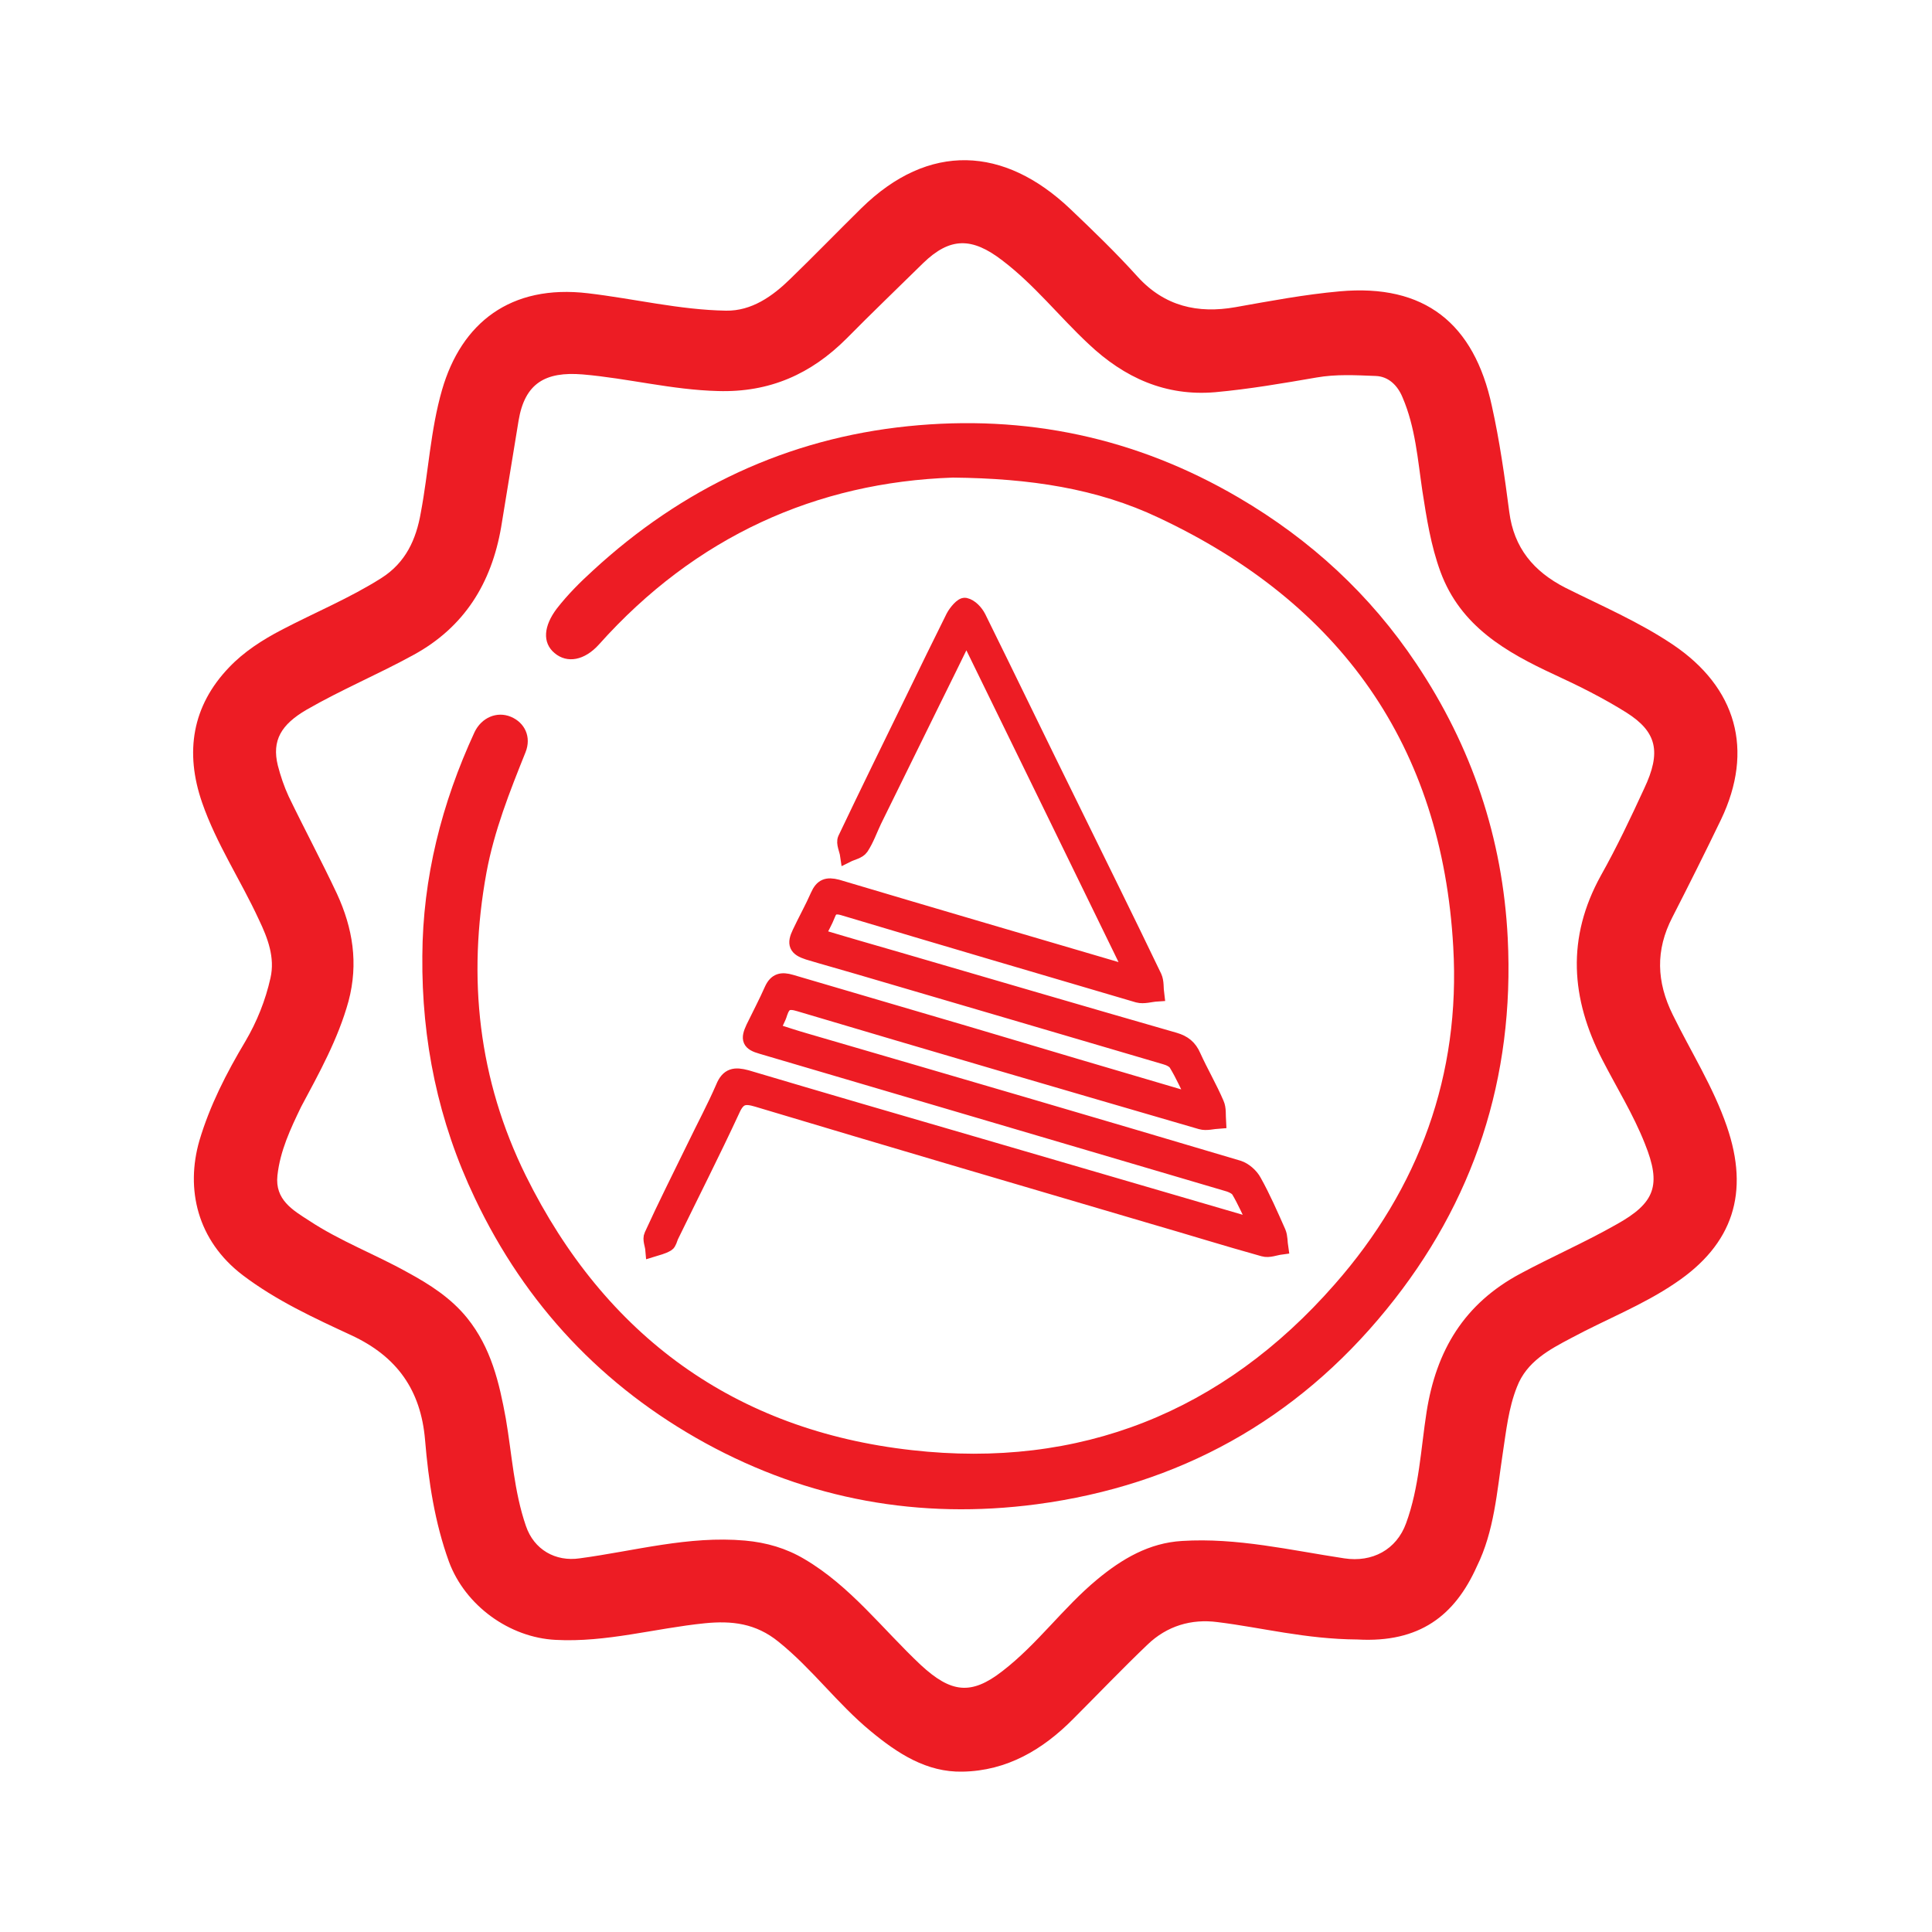 <?xml version="1.0" encoding="utf-8"?>
<!-- Generator: Adobe Illustrator 23.0.0, SVG Export Plug-In . SVG Version: 6.00 Build 0)  -->
<svg version="1.1" id="Layer_1" xmlns="http://www.w3.org/2000/svg" xmlns:xlink="http://www.w3.org/1999/xlink" x="0px" y="0px"
	 viewBox="0 0 50 50" style="enable-background:new 0 0 50 50;" xml:space="preserve">
<style type="text/css">
	.st0{fill:#ED1C24;}
	.st1{fill:#ED1C24;stroke:#ED1C24;stroke-width:0.378;stroke-miterlimit:10;}
</style>
<path class="st0" d="M35.13,42.43c-1.35-0.01-2.48-0.31-3.62-0.45c-0.68-0.09-1.31,0.1-1.81,0.58c-0.65,0.62-1.28,1.28-1.92,1.92
	c-0.79,0.8-1.72,1.35-2.87,1.37c-0.93,0.02-1.68-0.47-2.38-1.05c-0.86-0.71-1.51-1.61-2.38-2.31c-0.59-0.48-1.21-0.55-1.91-0.48
	c-1.29,0.13-2.55,0.5-3.86,0.43c-1.2-0.06-2.34-0.89-2.76-2.02c-0.37-1.02-0.53-2.08-0.62-3.16c-0.11-1.28-0.72-2.15-1.9-2.7
	c-0.97-0.45-1.95-0.9-2.82-1.56c-1.18-0.9-1.48-2.23-1.12-3.48c0.27-0.91,0.7-1.75,1.19-2.57c0.3-0.51,0.52-1.06,0.65-1.64
	c0.12-0.53-0.07-1.03-0.3-1.51c-0.47-1.02-1.1-1.96-1.47-3.03c-0.45-1.3-0.26-2.5,0.7-3.5c0.38-0.4,0.86-0.71,1.36-0.97
	c0.86-0.45,1.76-0.82,2.58-1.34c0.63-0.4,0.9-1,1.02-1.69c0.2-1.06,0.25-2.14,0.55-3.18c0.5-1.73,1.77-2.74,3.78-2.5
	c1.19,0.14,2.37,0.43,3.57,0.45c0.66,0.01,1.2-0.37,1.66-0.82c0.62-0.6,1.22-1.22,1.84-1.83c1.75-1.72,3.7-1.6,5.4,0.01
	c0.6,0.57,1.2,1.15,1.75,1.76c0.7,0.77,1.56,0.96,2.53,0.79c0.9-0.16,1.8-0.33,2.7-0.41c2.2-0.2,3.48,0.83,3.94,2.97
	c0.2,0.9,0.33,1.82,0.45,2.74c0.12,0.93,0.63,1.54,1.45,1.96c0.94,0.47,1.9,0.88,2.78,1.47c1.65,1.11,2.11,2.73,1.25,4.53
	c-0.41,0.85-0.83,1.69-1.26,2.53c-0.44,0.85-0.41,1.67,0.01,2.52c0.47,0.96,1.05,1.87,1.4,2.89c0.59,1.71,0.17,3.05-1.34,4.06
	c-0.84,0.57-1.8,0.94-2.69,1.42c-0.57,0.3-1.15,0.61-1.4,1.26c-0.22,0.55-0.28,1.14-0.37,1.73c-0.15,0.99-0.22,2.01-0.67,2.92
	C37.65,41.81,36.74,42.52,35.13,42.43z M7.18,30.42c-0.07,0.63,0.4,0.9,0.82,1.17c0.8,0.53,1.71,0.87,2.55,1.34
	c0.57,0.31,1.12,0.66,1.54,1.18c0.62,0.77,0.83,1.67,1,2.6c0.16,0.93,0.21,1.88,0.52,2.78c0.21,0.62,0.77,0.93,1.39,0.84
	c1.42-0.19,2.82-0.59,4.28-0.46c0.56,0.05,1.07,0.2,1.54,0.48c1.19,0.7,2.02,1.81,3.01,2.74c0.78,0.72,1.3,0.79,2.11,0.16
	c0.91-0.7,1.57-1.64,2.45-2.37c0.65-0.54,1.35-0.95,2.2-1c1.42-0.09,2.81,0.24,4.2,0.45c0.72,0.11,1.35-0.22,1.6-0.91
	c0.34-0.93,0.38-1.92,0.53-2.88c0.25-1.59,0.97-2.8,2.43-3.58c0.82-0.44,1.67-0.81,2.48-1.27c1.01-0.56,1.17-1.02,0.74-2.09
	c-0.3-0.76-0.73-1.45-1.1-2.17c-0.82-1.59-0.93-3.16-0.04-4.77c0.41-0.73,0.77-1.49,1.12-2.25c0.45-0.95,0.33-1.47-0.46-1.97
	c-0.59-0.37-1.23-0.69-1.86-0.98c-1.25-0.58-2.43-1.25-2.95-2.66c-0.25-0.68-0.36-1.39-0.47-2.1c-0.12-0.81-0.18-1.64-0.51-2.41
	c-0.13-0.32-0.37-0.55-0.7-0.56c-0.51-0.02-1.02-0.05-1.53,0.04c-0.87,0.15-1.74,0.3-2.62,0.38c-1.28,0.11-2.35-0.37-3.28-1.25
	c-0.76-0.71-1.4-1.53-2.23-2.16c-0.78-0.6-1.35-0.61-2.05,0.07c-0.66,0.65-1.33,1.29-1.98,1.95c-0.92,0.92-1.99,1.4-3.33,1.36
	c-1.19-0.03-2.33-0.33-3.5-0.43c-0.97-0.08-1.5,0.23-1.66,1.2c-0.15,0.92-0.3,1.84-0.45,2.75c-0.25,1.45-0.95,2.59-2.27,3.31
	c-0.91,0.5-1.87,0.9-2.77,1.42c-0.65,0.38-0.9,0.79-0.74,1.44c0.07,0.27,0.16,0.54,0.28,0.8c0.41,0.85,0.85,1.67,1.25,2.52
	c0.41,0.89,0.56,1.8,0.3,2.78c-0.27,0.98-0.76,1.86-1.23,2.74C7.52,29.21,7.25,29.78,7.18,30.42z">

<animateTransform attributeName="transform"
		attributetype="XML"
		type="rotate"
		from="0 25 25"
		to="360 25 25"
		dur="20s"
		repeatcount="indefinite"  />

</path>





<path class="st0" d="M24.66,12.36c-3.52,0.12-6.66,1.52-9.16,4.32c-0.37,0.41-0.82,0.5-1.15,0.22c-0.32-0.27-0.28-0.7,0.06-1.15
	c0.28-0.36,0.6-0.68,0.93-0.98c2.31-2.13,5.03-3.42,8.16-3.74c3.04-0.31,5.9,0.29,8.56,1.85c1.86,1.09,3.4,2.51,4.59,4.29
	c1.44,2.15,2.24,4.52,2.37,7.11c0.18,3.61-0.87,6.83-3.14,9.61c-2.33,2.86-5.37,4.55-9.05,5.04c-3.03,0.4-5.9-0.12-8.57-1.58
	c-2.66-1.46-4.66-3.58-5.97-6.34c-0.95-1.99-1.38-4.08-1.36-6.27c0.01-2.02,0.5-3.95,1.35-5.79c0.18-0.38,0.58-0.55,0.94-0.4
	c0.36,0.15,0.54,0.52,0.38,0.92c-0.41,1.02-0.81,2.03-1.01,3.11c-0.5,2.73-0.21,5.36,1.02,7.85c2.05,4.14,5.41,6.59,9.99,7.1
	c4.34,0.49,8.04-0.98,10.94-4.29c2.19-2.49,3.26-5.43,3.07-8.73c-0.29-5.21-2.92-8.9-7.62-11.11
	C28.39,12.64,26.65,12.38,24.66,12.36z"/>
<path class="st1" d="M19.99,26.66c0.31,0.1,0.58,0.19,0.86,0.27c3.74,1.09,7.47,2.18,11.2,3.29c0.16,0.05,0.33,0.2,0.41,0.35
	c0.24,0.43,0.43,0.87,0.63,1.32c0.05,0.12,0.04,0.26,0.06,0.39c-0.15,0.02-0.31,0.09-0.45,0.05c-0.97-0.27-1.93-0.57-2.9-0.85
	c-3.4-1-6.8-2-10.2-3.02c-0.33-0.1-0.49-0.07-0.64,0.27c-0.51,1.1-1.06,2.18-1.59,3.27c-0.03,0.07-0.05,0.17-0.1,0.2
	c-0.12,0.07-0.25,0.1-0.38,0.14c-0.01-0.12-0.08-0.27-0.03-0.37c0.35-0.77,0.73-1.52,1.1-2.28c0.25-0.52,0.52-1.02,0.75-1.55
	c0.13-0.32,0.31-0.34,0.61-0.26c1.95,0.58,3.91,1.15,5.87,1.72c2.36,0.69,4.72,1.38,7.09,2.07c0.05,0.01,0.1,0.02,0.22,0.04
	c-0.16-0.33-0.29-0.63-0.45-0.9c-0.06-0.09-0.21-0.15-0.33-0.18c-2.34-0.69-4.68-1.38-7.02-2.07c-1.66-0.49-3.33-0.98-4.99-1.47
	c-0.32-0.09-0.36-0.19-0.22-0.49c0.16-0.33,0.33-0.65,0.48-0.99c0.11-0.24,0.26-0.27,0.5-0.2c1.52,0.45,3.04,0.89,4.56,1.34
	c1.88,0.56,3.76,1.12,5.64,1.67c0.06,0.02,0.12,0.01,0.23,0.02c-0.16-0.32-0.29-0.62-0.46-0.9c-0.05-0.09-0.18-0.15-0.29-0.18
	c-2.64-0.78-5.28-1.55-7.93-2.33c-0.44-0.13-0.88-0.25-1.31-0.38c-0.31-0.1-0.36-0.22-0.22-0.51c0.15-0.32,0.33-0.64,0.47-0.96
	c0.11-0.25,0.24-0.3,0.51-0.23c2.45,0.73,4.91,1.45,7.36,2.17c0.06,0.02,0.12,0.03,0.27,0.07c-1.44-2.95-2.84-5.83-4.29-8.79
	c-0.31,0.63-0.58,1.19-0.86,1.75c-0.51,1.03-1.01,2.06-1.52,3.09c-0.11,0.23-0.2,0.49-0.34,0.7c-0.07,0.1-0.24,0.13-0.36,0.19
	c-0.02-0.14-0.11-0.31-0.06-0.42c0.58-1.22,1.18-2.44,1.77-3.65c0.34-0.7,0.68-1.4,1.03-2.1c0.07-0.13,0.23-0.32,0.31-0.3
	c0.14,0.03,0.28,0.18,0.35,0.32c0.8,1.62,1.59,3.26,2.39,4.88c0.72,1.47,1.45,2.94,2.16,4.42c0.06,0.13,0.04,0.3,0.06,0.45
	c-0.16,0.01-0.34,0.07-0.49,0.03c-2.55-0.75-5.1-1.5-7.64-2.26c-0.18-0.05-0.31-0.03-0.38,0.17c-0.07,0.18-0.17,0.35-0.27,0.55
	c0.73,0.22,1.43,0.42,2.12,0.62c2.37,0.69,4.75,1.39,7.12,2.07c0.24,0.07,0.39,0.19,0.49,0.42c0.19,0.42,0.42,0.81,0.6,1.23
	c0.06,0.13,0.04,0.3,0.05,0.46c-0.15,0.01-0.32,0.06-0.46,0.02c-3.47-1.01-6.93-2.02-10.39-3.05c-0.29-0.09-0.41-0.04-0.5,0.23
	C20.15,26.36,20.07,26.49,19.99,26.66z"/>
</svg>
